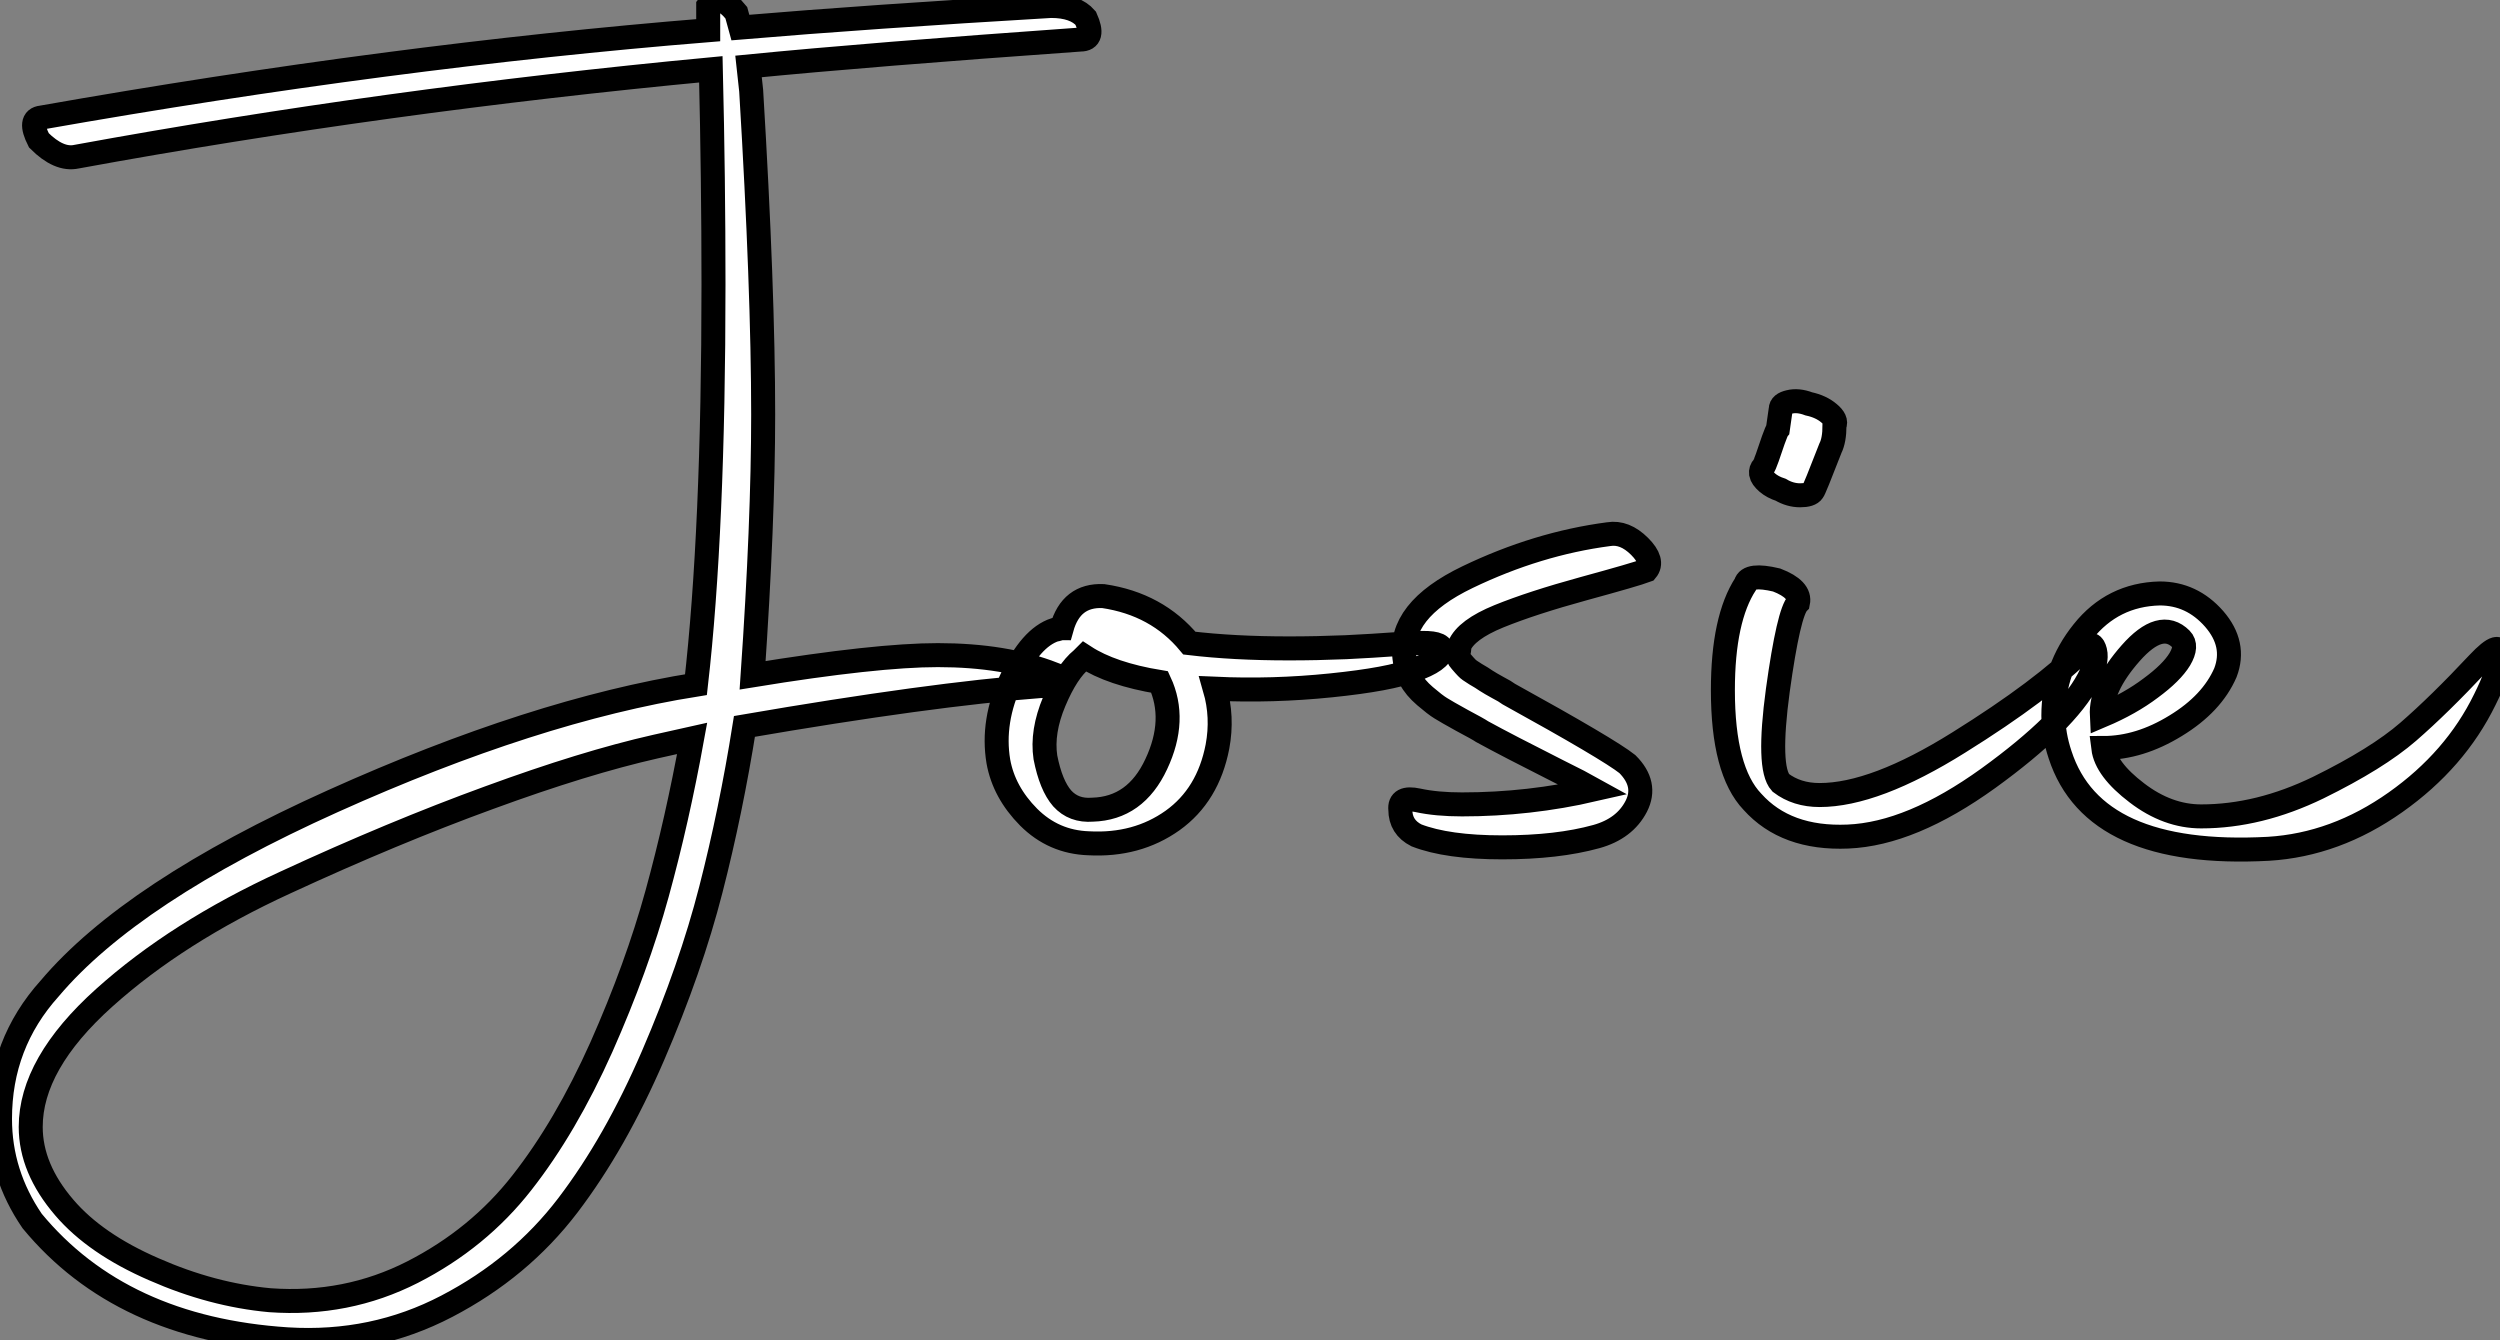 <?xml version="1.0" standalone="no"?>
<svg xmlns="http://www.w3.org/2000/svg" viewBox="-7.996 -2.501 104.171 55.835"><rect x="-7.996" y="-2.501" width="104.171" height="55.835" fill="#808080" stroke="none"/><path d="M36.96-34.22L36.96-34.22Q28.22-33.60 23.13-33.10L23.13-33.10L23.24-32.09Q23.74-23.80 23.74-18.59L23.74-18.59Q23.74-14.11 23.30-7.73L23.30-7.73Q28.45-8.57 31.02-8.57L31.02-8.57Q33.82-8.57 35.84-7.78L35.84-7.78Q36.01-7.50 35.84-7.39Q35.67-7.28 35.28-7.28L35.28-7.28Q30.74-6.94 22.96-5.60L22.96-5.60Q22.40-2.07 21.56 1.20Q20.72 4.48 19.15 8.12Q17.58 11.76 15.60 14.36Q13.61 16.97 10.56 18.56Q7.50 20.16 3.92 19.94L3.92 19.94Q-3.02 19.49-6.72 15.01L-6.72 15.01Q-8.06 13.05-8.06 10.75L-8.06 10.75Q-8.06 7.62-5.99 5.32L-5.99 5.32Q-2.58 1.29 5.82-2.49Q14.22-6.27 20.94-7.34L20.94-7.34Q21.67-13.72 21.67-24.02L21.67-24.02Q21.67-28.39 21.56-32.98L21.56-32.98Q8.01-31.70-4.87-29.34L-4.87-29.34Q-5.60-29.18-6.44-30.02L-6.44-30.02Q-6.89-30.91-6.33-30.97L-6.33-30.97Q8.23-33.54 21.45-34.61L21.45-34.61L21.45-35.62Q21.90-36.23 22.62-35.34L22.62-35.34L22.79-34.72Q28.11-35.17 35.73-35.62L35.73-35.62Q36.74-35.62 37.18-35.11L37.18-35.11Q37.58-34.22 36.96-34.22ZM3.19 18.31L3.19 18.31Q6.38 18.54 9.13 17.14Q11.87 15.74 13.69 13.41Q15.51 11.09 17.00 7.76Q18.48 4.42 19.32 1.37Q20.16-1.68 20.78-5.10L20.78-5.10L19.26-4.76Q16.30-4.09 12.32-2.63Q8.34-1.18 3.84 0.90Q-0.67 2.97-3.72 5.71Q-6.78 8.46-6.78 11.09L-6.78 11.09Q-6.78 12.82-5.38 14.45L-5.38 14.45Q-4.09 15.96-1.65 17.02Q0.78 18.09 3.19 18.31ZM50.85-7.95L50.85-7.95Q49.84-7.56 47.40-7.31Q44.97-7.06 42.56-7.17L42.56-7.17Q42.90-5.99 42.67-4.76L42.67-4.76Q42.28-2.74 40.80-1.68Q39.31-0.62 37.30-0.73L37.30-0.73Q35.84-0.78 34.80-1.82Q33.77-2.86 33.54-4.14L33.54-4.14Q33.26-5.82 34.08-7.56Q34.89-9.30 35.90-9.63L35.90-9.63Q35.95-9.63 36.04-9.66Q36.12-9.69 36.18-9.69L36.18-9.69Q36.57-11.09 37.91-11.03L37.91-11.03Q40.15-10.70 41.50-9.07L41.50-9.07Q43.34-8.85 45.64-8.85L45.64-8.85Q46.82-8.85 48.02-8.90Q49.22-8.96 50.01-9.02Q50.79-9.07 50.96-9.07L50.96-9.07Q52.02-9.13 52.02-8.79L52.02-8.79Q51.97-8.34 50.85-7.95ZM37.13-8.51L37.02-8.40Q36.40-7.90 35.87-6.64Q35.34-5.38 35.50-4.31L35.50-4.31Q35.73-3.14 36.20-2.60Q36.68-2.07 37.46-2.13L37.46-2.13Q39.26-2.18 40.12-4.03Q40.99-5.88 40.26-7.45L40.26-7.45Q38.25-7.78 37.13-8.51L37.13-8.51ZM50.96-1.06L50.96-1.06Q50.29-1.40 50.29-2.13L50.29-2.13Q50.23-2.69 51.02-2.52L51.02-2.52Q51.80-2.35 52.86-2.35L52.86-2.35Q55.66-2.35 58.35-2.97L58.35-2.97Q57.85-3.25 56.84-3.75Q55.83-4.26 55.02-4.68Q54.21-5.10 53.70-5.38L53.70-5.38Q53.54-5.49 52.86-5.85Q52.19-6.22 51.97-6.36Q51.74-6.50 51.32-6.86Q50.90-7.22 50.71-7.59Q50.51-7.95 50.46-8.46L50.46-8.46Q50.18-10.42 53.09-11.82Q56-13.22 58.97-13.61L58.97-13.61Q59.64-13.72 60.26-13.10Q60.87-12.49 60.54-12.10L60.54-12.10Q60.09-11.93 57.93-11.34Q55.78-10.75 54.40-10.19Q53.03-9.63 52.75-8.96L52.75-8.96Q52.75-8.74 52.70-8.62Q52.64-8.51 52.81-8.32Q52.98-8.12 53.06-8.04Q53.14-7.95 53.42-7.78Q53.70-7.62 53.87-7.50Q54.04-7.39 54.35-7.22Q54.66-7.06 54.82-6.94L54.82-6.94Q58.97-4.65 59.75-4.03L59.75-4.03Q60.59-3.19 60.12-2.27Q59.64-1.34 58.46-1.01L58.46-1.01Q56.84-0.56 54.54-0.56Q52.25-0.56 50.96-1.06ZM64.96-2.46L64.96-2.46Q63.73-3.75 63.73-7.11L63.73-7.11Q63.73-10.08 64.68-11.54L64.68-11.54Q64.79-11.98 65.97-11.70L65.97-11.70Q66.98-11.31 66.86-10.75L66.86-10.75Q66.47-10.36 66.02-7.11Q65.58-3.86 66.14-3.25L66.14-3.25Q66.81-2.74 67.76-2.74L67.76-2.74Q70.06-2.74 73.56-4.93Q77.06-7.11 78.85-8.90L78.85-8.90Q79.13-9.18 79.24-8.74L79.24-8.74Q79.35-8.29 78.96-7.56L78.96-7.56Q78.01-5.77 74.79-3.44Q71.57-1.12 68.94-1.01L68.94-1.01Q66.36-0.90 64.96-2.46ZM66.14-15.46L66.14-15.46Q65.80-15.57 65.58-15.76Q65.35-15.96 65.32-16.13Q65.30-16.30 65.41-16.41L65.41-16.41Q65.46-16.46 65.58-16.80Q65.69-17.14 65.83-17.53Q65.97-17.92 66.02-17.98L66.02-17.98L66.14-18.82Q66.14-19.04 66.50-19.12Q66.86-19.21 67.31-19.04L67.31-19.04Q67.82-18.93 68.15-18.65Q68.49-18.37 68.38-18.14L68.38-18.14Q68.38-17.53 68.21-17.19L68.21-17.19Q67.54-15.46 67.48-15.40L67.48-15.40Q67.37-15.23 66.95-15.23Q66.53-15.23 66.14-15.46ZM86.46-0.50L86.46-0.50Q79.18-0.11 77.78-4.42L77.78-4.42Q77.50-5.26 77.50-6.05L77.50-6.05Q77.50-8.01 78.74-9.55Q79.97-11.09 81.93-11.14L81.93-11.14Q83.27-11.14 84.20-10.08Q85.12-9.02 84.67-7.84L84.67-7.84Q84.11-6.55 82.60-5.63Q81.09-4.70 79.58-4.70L79.58-4.70Q79.69-3.81 80.98-2.83Q82.26-1.85 83.66-1.85L83.66-1.85Q86.07-1.85 88.54-3.05Q91-4.26 92.29-5.38Q93.58-6.50 95.20-8.23L95.20-8.23Q96.21-9.30 96.10-8.46L96.10-8.46Q96.04-7.84 95.48-6.72L95.48-6.72Q94.25-4.20 91.76-2.44Q89.26-0.67 86.46-0.50ZM82.82-9.24L82.82-9.24Q81.98-10.08 80.72-8.65Q79.46-7.22 79.52-6.05L79.52-6.05Q80.70-6.55 81.56-7.20Q82.43-7.84 82.77-8.40Q83.10-8.96 82.82-9.24Z" fill="white" stroke="black" transform="translate(0 0) scale(1 1) translate(0.064 33.367)"/></svg>